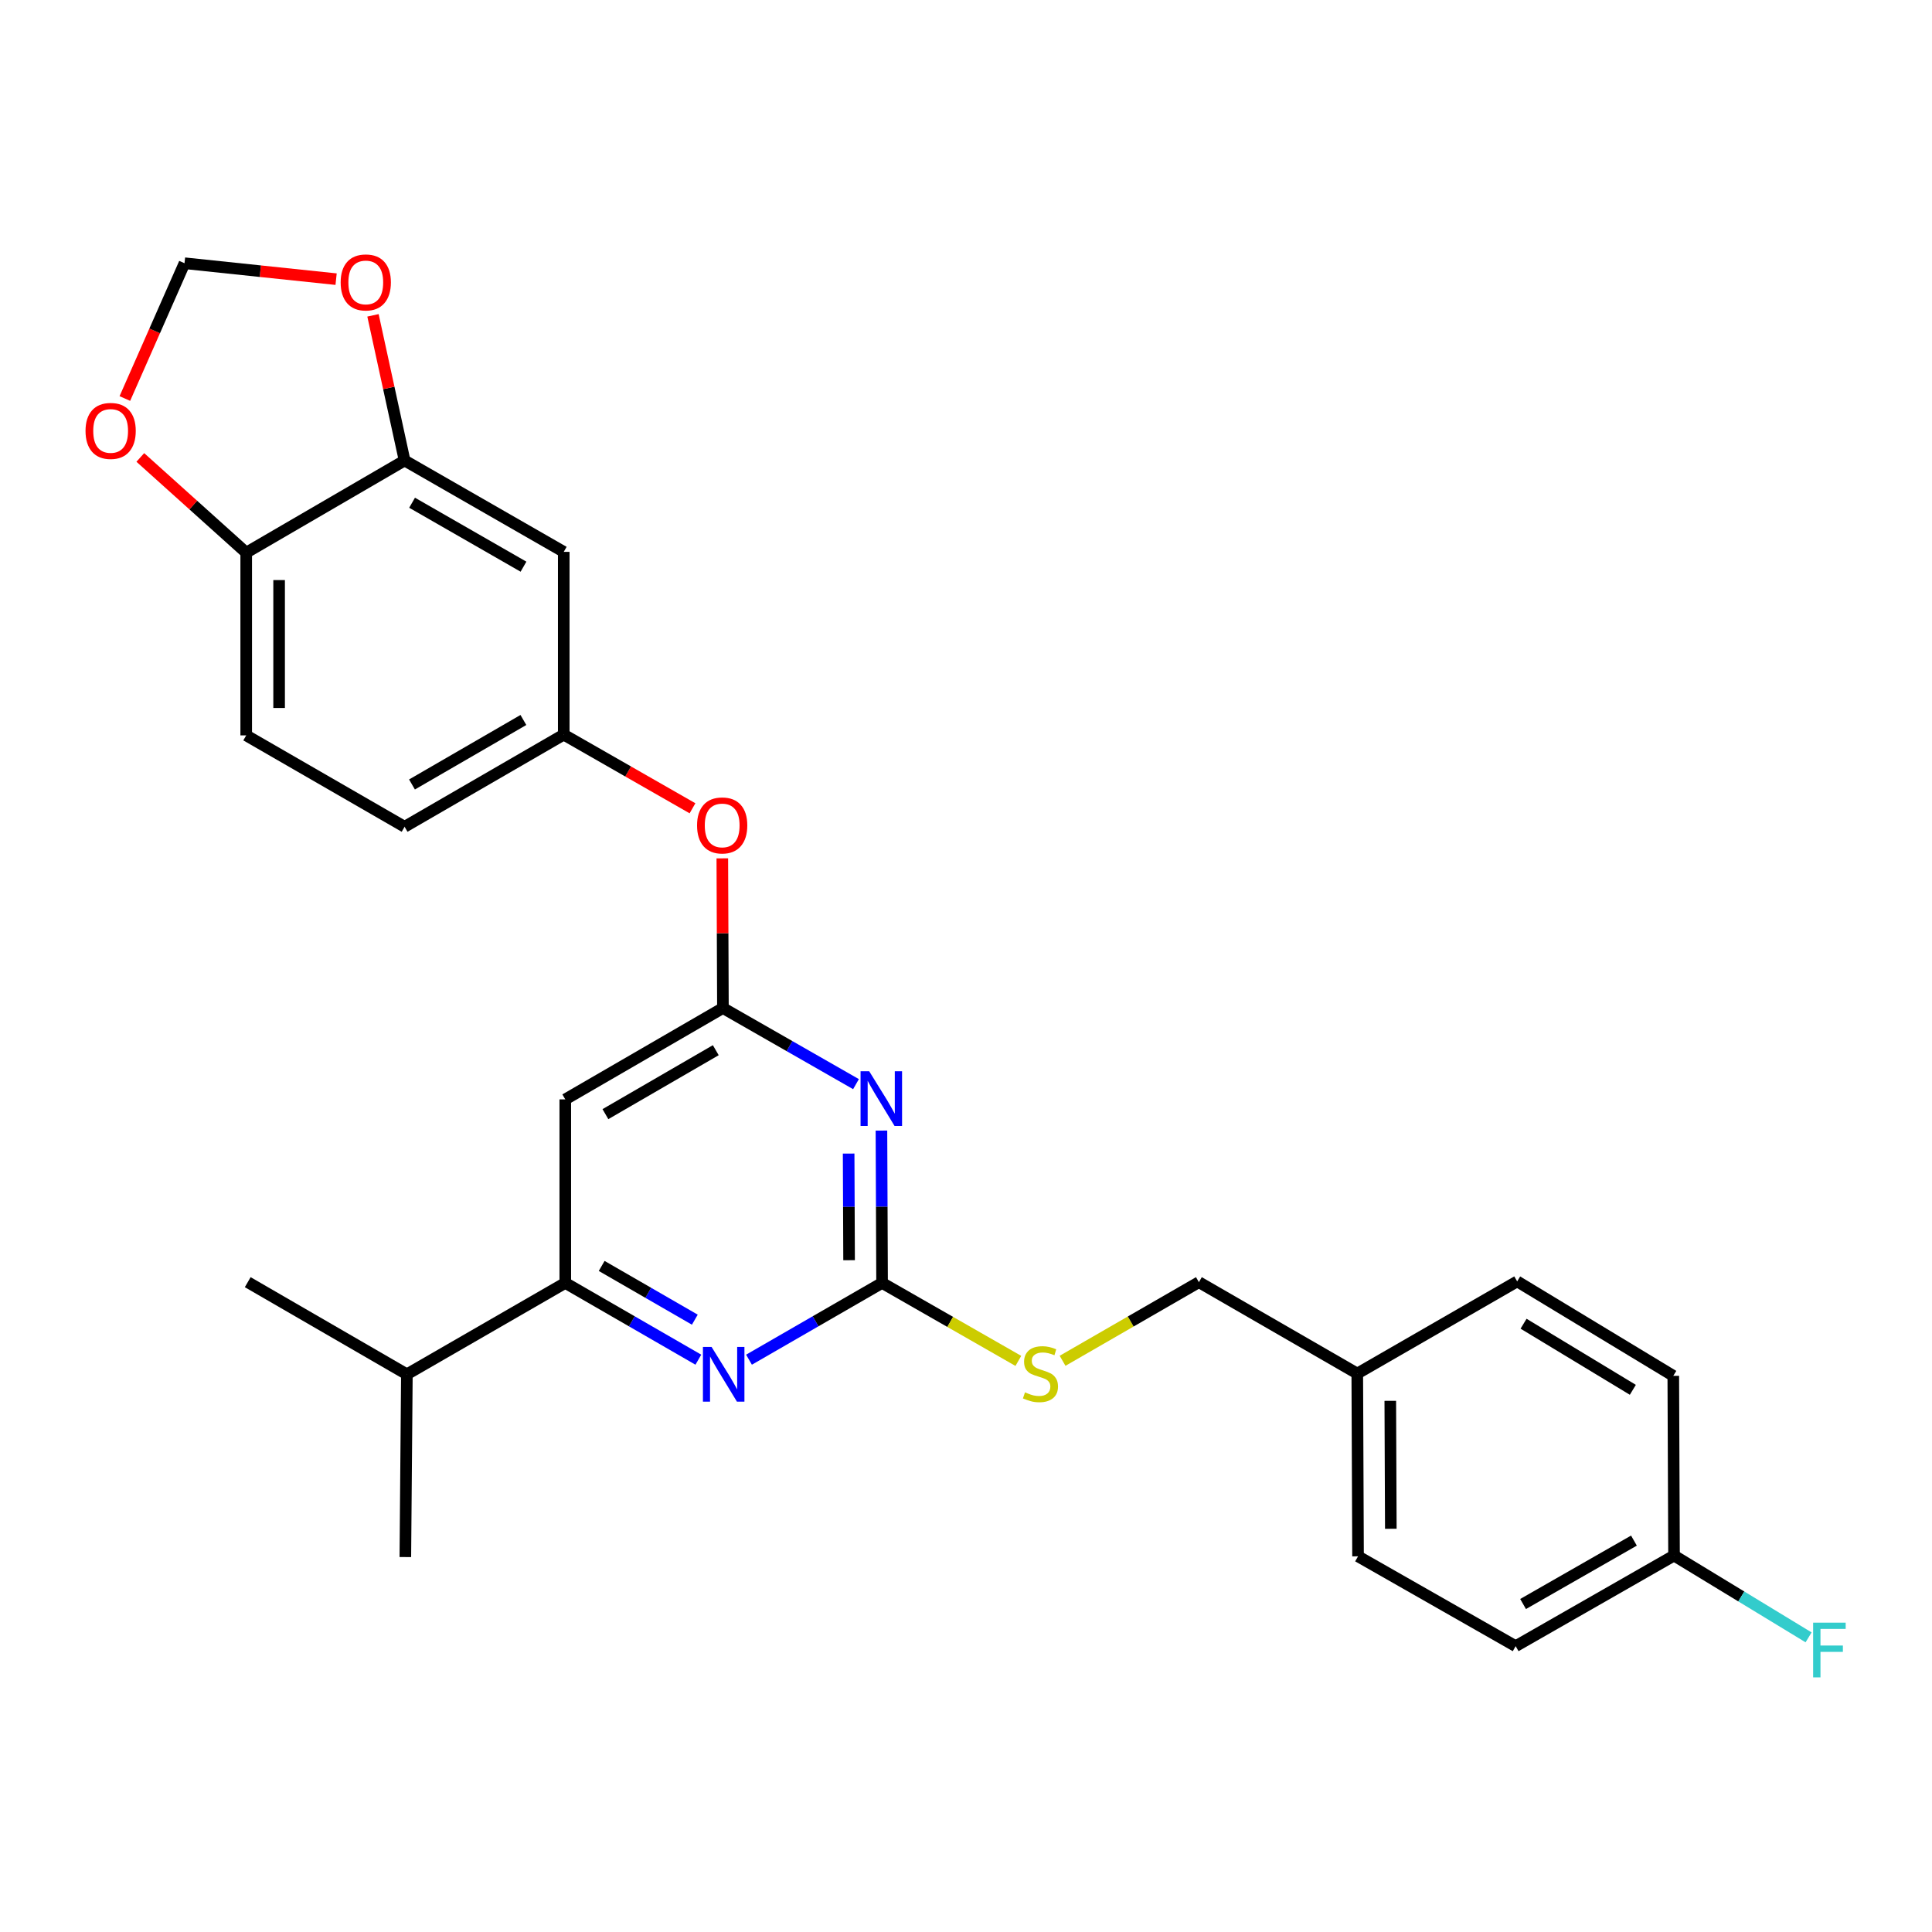 <?xml version='1.0' encoding='iso-8859-1'?>
<svg version='1.1' baseProfile='full'
              xmlns='http://www.w3.org/2000/svg'
                      xmlns:rdkit='http://www.rdkit.org/xml'
                      xmlns:xlink='http://www.w3.org/1999/xlink'
                  xml:space='preserve'
width='1000px' height='1000px' viewBox='0 0 1000 1000'>
<!-- END OF HEADER -->
<rect style='opacity:1.0;fill:#FFFFFF;stroke:none' width='1000' height='1000' x='0' y='0'> </rect>
<path class='bond-0' d='M 456.232,585.191 L 456.397,624.614' style='fill:none;fill-rule:evenodd;stroke:#0000FF;stroke-width:6px;stroke-linecap:butt;stroke-linejoin:miter;stroke-opacity:1' />
<path class='bond-0' d='M 456.397,624.614 L 456.561,664.037' style='fill:none;fill-rule:evenodd;stroke:#000000;stroke-width:6px;stroke-linecap:butt;stroke-linejoin:miter;stroke-opacity:1' />
<path class='bond-0' d='M 439.254,597.089 L 439.369,624.685' style='fill:none;fill-rule:evenodd;stroke:#0000FF;stroke-width:6px;stroke-linecap:butt;stroke-linejoin:miter;stroke-opacity:1' />
<path class='bond-0' d='M 439.369,624.685 L 439.484,652.281' style='fill:none;fill-rule:evenodd;stroke:#000000;stroke-width:6px;stroke-linecap:butt;stroke-linejoin:miter;stroke-opacity:1' />
<path class='bond-1' d='M 443.063,561.152 L 408.624,541.453' style='fill:none;fill-rule:evenodd;stroke:#0000FF;stroke-width:6px;stroke-linecap:butt;stroke-linejoin:miter;stroke-opacity:1' />
<path class='bond-1' d='M 408.624,541.453 L 374.186,521.754' style='fill:none;fill-rule:evenodd;stroke:#000000;stroke-width:6px;stroke-linecap:butt;stroke-linejoin:miter;stroke-opacity:1' />
<path class='bond-2' d='M 456.561,664.037 L 422.12,683.906' style='fill:none;fill-rule:evenodd;stroke:#000000;stroke-width:6px;stroke-linecap:butt;stroke-linejoin:miter;stroke-opacity:1' />
<path class='bond-2' d='M 422.12,683.906 L 387.68,703.775' style='fill:none;fill-rule:evenodd;stroke:#0000FF;stroke-width:6px;stroke-linecap:butt;stroke-linejoin:miter;stroke-opacity:1' />
<path class='bond-9' d='M 456.561,664.037 L 491.829,684.219' style='fill:none;fill-rule:evenodd;stroke:#000000;stroke-width:6px;stroke-linecap:butt;stroke-linejoin:miter;stroke-opacity:1' />
<path class='bond-9' d='M 491.829,684.219 L 527.097,704.401' style='fill:none;fill-rule:evenodd;stroke:#CCCC00;stroke-width:6px;stroke-linecap:butt;stroke-linejoin:miter;stroke-opacity:1' />
<path class='bond-3' d='M 374.186,521.754 L 292.587,569.043' style='fill:none;fill-rule:evenodd;stroke:#000000;stroke-width:6px;stroke-linecap:butt;stroke-linejoin:miter;stroke-opacity:1' />
<path class='bond-3' d='M 370.484,543.58 L 313.364,576.682' style='fill:none;fill-rule:evenodd;stroke:#000000;stroke-width:6px;stroke-linecap:butt;stroke-linejoin:miter;stroke-opacity:1' />
<path class='bond-10' d='M 374.186,521.754 L 374.027,483.018' style='fill:none;fill-rule:evenodd;stroke:#000000;stroke-width:6px;stroke-linecap:butt;stroke-linejoin:miter;stroke-opacity:1' />
<path class='bond-10' d='M 374.027,483.018 L 373.868,444.282' style='fill:none;fill-rule:evenodd;stroke:#FF0000;stroke-width:6px;stroke-linecap:butt;stroke-linejoin:miter;stroke-opacity:1' />
<path class='bond-27' d='M 361.467,703.775 L 327.027,683.906' style='fill:none;fill-rule:evenodd;stroke:#0000FF;stroke-width:6px;stroke-linecap:butt;stroke-linejoin:miter;stroke-opacity:1' />
<path class='bond-27' d='M 327.027,683.906 L 292.587,664.037' style='fill:none;fill-rule:evenodd;stroke:#000000;stroke-width:6px;stroke-linecap:butt;stroke-linejoin:miter;stroke-opacity:1' />
<path class='bond-27' d='M 359.644,683.065 L 335.536,669.157' style='fill:none;fill-rule:evenodd;stroke:#0000FF;stroke-width:6px;stroke-linecap:butt;stroke-linejoin:miter;stroke-opacity:1' />
<path class='bond-27' d='M 335.536,669.157 L 311.427,655.249' style='fill:none;fill-rule:evenodd;stroke:#000000;stroke-width:6px;stroke-linecap:butt;stroke-linejoin:miter;stroke-opacity:1' />
<path class='bond-4' d='M 292.587,569.043 L 292.587,664.037' style='fill:none;fill-rule:evenodd;stroke:#000000;stroke-width:6px;stroke-linecap:butt;stroke-linejoin:miter;stroke-opacity:1' />
<path class='bond-15' d='M 292.587,664.037 L 210.6,711.336' style='fill:none;fill-rule:evenodd;stroke:#000000;stroke-width:6px;stroke-linecap:butt;stroke-linejoin:miter;stroke-opacity:1' />
<path class='bond-5' d='M 209.417,238.351 L 291.792,285.64' style='fill:none;fill-rule:evenodd;stroke:#000000;stroke-width:6px;stroke-linecap:butt;stroke-linejoin:miter;stroke-opacity:1' />
<path class='bond-5' d='M 213.296,260.212 L 270.958,293.314' style='fill:none;fill-rule:evenodd;stroke:#000000;stroke-width:6px;stroke-linecap:butt;stroke-linejoin:miter;stroke-opacity:1' />
<path class='bond-7' d='M 209.417,238.351 L 127.439,286.057' style='fill:none;fill-rule:evenodd;stroke:#000000;stroke-width:6px;stroke-linecap:butt;stroke-linejoin:miter;stroke-opacity:1' />
<path class='bond-8' d='M 209.417,238.351 L 201.235,200.786' style='fill:none;fill-rule:evenodd;stroke:#000000;stroke-width:6px;stroke-linecap:butt;stroke-linejoin:miter;stroke-opacity:1' />
<path class='bond-8' d='M 201.235,200.786 L 193.054,163.221' style='fill:none;fill-rule:evenodd;stroke:#FF0000;stroke-width:6px;stroke-linecap:butt;stroke-linejoin:miter;stroke-opacity:1' />
<path class='bond-6' d='M 291.792,285.64 L 291.792,380.247' style='fill:none;fill-rule:evenodd;stroke:#000000;stroke-width:6px;stroke-linecap:butt;stroke-linejoin:miter;stroke-opacity:1' />
<path class='bond-11' d='M 127.439,286.057 L 100.033,261.414' style='fill:none;fill-rule:evenodd;stroke:#000000;stroke-width:6px;stroke-linecap:butt;stroke-linejoin:miter;stroke-opacity:1' />
<path class='bond-11' d='M 100.033,261.414 L 72.627,236.771' style='fill:none;fill-rule:evenodd;stroke:#FF0000;stroke-width:6px;stroke-linecap:butt;stroke-linejoin:miter;stroke-opacity:1' />
<path class='bond-28' d='M 127.439,286.057 L 127.439,380.635' style='fill:none;fill-rule:evenodd;stroke:#000000;stroke-width:6px;stroke-linecap:butt;stroke-linejoin:miter;stroke-opacity:1' />
<path class='bond-28' d='M 144.467,300.243 L 144.467,366.448' style='fill:none;fill-rule:evenodd;stroke:#000000;stroke-width:6px;stroke-linecap:butt;stroke-linejoin:miter;stroke-opacity:1' />
<path class='bond-13' d='M 173.966,144.487 L 134.735,140.365' style='fill:none;fill-rule:evenodd;stroke:#FF0000;stroke-width:6px;stroke-linecap:butt;stroke-linejoin:miter;stroke-opacity:1' />
<path class='bond-13' d='M 134.735,140.365 L 95.504,136.244' style='fill:none;fill-rule:evenodd;stroke:#000000;stroke-width:6px;stroke-linecap:butt;stroke-linejoin:miter;stroke-opacity:1' />
<path class='bond-17' d='M 549.985,704.346 L 585.265,683.998' style='fill:none;fill-rule:evenodd;stroke:#CCCC00;stroke-width:6px;stroke-linecap:butt;stroke-linejoin:miter;stroke-opacity:1' />
<path class='bond-17' d='M 585.265,683.998 L 620.545,663.65' style='fill:none;fill-rule:evenodd;stroke:#000000;stroke-width:6px;stroke-linecap:butt;stroke-linejoin:miter;stroke-opacity:1' />
<path class='bond-12' d='M 358.436,418.37 L 325.114,399.308' style='fill:none;fill-rule:evenodd;stroke:#FF0000;stroke-width:6px;stroke-linecap:butt;stroke-linejoin:miter;stroke-opacity:1' />
<path class='bond-12' d='M 325.114,399.308 L 291.792,380.247' style='fill:none;fill-rule:evenodd;stroke:#000000;stroke-width:6px;stroke-linecap:butt;stroke-linejoin:miter;stroke-opacity:1' />
<path class='bond-30' d='M 64.626,206.271 L 80.065,171.257' style='fill:none;fill-rule:evenodd;stroke:#FF0000;stroke-width:6px;stroke-linecap:butt;stroke-linejoin:miter;stroke-opacity:1' />
<path class='bond-30' d='M 80.065,171.257 L 95.504,136.244' style='fill:none;fill-rule:evenodd;stroke:#000000;stroke-width:6px;stroke-linecap:butt;stroke-linejoin:miter;stroke-opacity:1' />
<path class='bond-16' d='M 291.792,380.247 L 209.417,427.933' style='fill:none;fill-rule:evenodd;stroke:#000000;stroke-width:6px;stroke-linecap:butt;stroke-linejoin:miter;stroke-opacity:1' />
<path class='bond-16' d='M 270.905,372.663 L 213.243,406.044' style='fill:none;fill-rule:evenodd;stroke:#000000;stroke-width:6px;stroke-linecap:butt;stroke-linejoin:miter;stroke-opacity:1' />
<path class='bond-14' d='M 127.439,380.635 L 209.417,427.933' style='fill:none;fill-rule:evenodd;stroke:#000000;stroke-width:6px;stroke-linecap:butt;stroke-linejoin:miter;stroke-opacity:1' />
<path class='bond-25' d='M 210.6,711.336 L 209.805,805.933' style='fill:none;fill-rule:evenodd;stroke:#000000;stroke-width:6px;stroke-linecap:butt;stroke-linejoin:miter;stroke-opacity:1' />
<path class='bond-26' d='M 210.6,711.336 L 128.225,663.65' style='fill:none;fill-rule:evenodd;stroke:#000000;stroke-width:6px;stroke-linecap:butt;stroke-linejoin:miter;stroke-opacity:1' />
<path class='bond-19' d='M 620.545,663.65 L 702.522,710.948' style='fill:none;fill-rule:evenodd;stroke:#000000;stroke-width:6px;stroke-linecap:butt;stroke-linejoin:miter;stroke-opacity:1' />
<path class='bond-18' d='M 866.478,805.157 L 784.5,852.049' style='fill:none;fill-rule:evenodd;stroke:#000000;stroke-width:6px;stroke-linecap:butt;stroke-linejoin:miter;stroke-opacity:1' />
<path class='bond-18' d='M 845.726,797.411 L 788.342,830.235' style='fill:none;fill-rule:evenodd;stroke:#000000;stroke-width:6px;stroke-linecap:butt;stroke-linejoin:miter;stroke-opacity:1' />
<path class='bond-20' d='M 866.478,805.157 L 901.3,826.326' style='fill:none;fill-rule:evenodd;stroke:#000000;stroke-width:6px;stroke-linecap:butt;stroke-linejoin:miter;stroke-opacity:1' />
<path class='bond-20' d='M 901.3,826.326 L 936.122,847.496' style='fill:none;fill-rule:evenodd;stroke:#33CCCC;stroke-width:6px;stroke-linecap:butt;stroke-linejoin:miter;stroke-opacity:1' />
<path class='bond-29' d='M 866.478,805.157 L 866.09,712.131' style='fill:none;fill-rule:evenodd;stroke:#000000;stroke-width:6px;stroke-linecap:butt;stroke-linejoin:miter;stroke-opacity:1' />
<path class='bond-23' d='M 702.522,710.948 L 702.92,805.554' style='fill:none;fill-rule:evenodd;stroke:#000000;stroke-width:6px;stroke-linecap:butt;stroke-linejoin:miter;stroke-opacity:1' />
<path class='bond-23' d='M 719.609,725.068 L 719.887,791.292' style='fill:none;fill-rule:evenodd;stroke:#000000;stroke-width:6px;stroke-linecap:butt;stroke-linejoin:miter;stroke-opacity:1' />
<path class='bond-24' d='M 702.522,710.948 L 785.285,663.252' style='fill:none;fill-rule:evenodd;stroke:#000000;stroke-width:6px;stroke-linecap:butt;stroke-linejoin:miter;stroke-opacity:1' />
<path class='bond-21' d='M 784.5,852.049 L 702.92,805.554' style='fill:none;fill-rule:evenodd;stroke:#000000;stroke-width:6px;stroke-linecap:butt;stroke-linejoin:miter;stroke-opacity:1' />
<path class='bond-22' d='M 866.09,712.131 L 785.285,663.252' style='fill:none;fill-rule:evenodd;stroke:#000000;stroke-width:6px;stroke-linecap:butt;stroke-linejoin:miter;stroke-opacity:1' />
<path class='bond-22' d='M 845.156,719.368 L 788.593,685.153' style='fill:none;fill-rule:evenodd;stroke:#000000;stroke-width:6px;stroke-linecap:butt;stroke-linejoin:miter;stroke-opacity:1' />
<path  class='atom-0' d='M 449.904 554.486
L 459.184 569.486
Q 460.104 570.966, 461.584 573.646
Q 463.064 576.326, 463.144 576.486
L 463.144 554.486
L 466.904 554.486
L 466.904 582.806
L 463.024 582.806
L 453.064 566.406
Q 451.904 564.486, 450.664 562.286
Q 449.464 560.086, 449.104 559.406
L 449.104 582.806
L 445.424 582.806
L 445.424 554.486
L 449.904 554.486
' fill='#0000FF'/>
<path  class='atom-3' d='M 368.314 697.176
L 377.594 712.176
Q 378.514 713.656, 379.994 716.336
Q 381.474 719.016, 381.554 719.176
L 381.554 697.176
L 385.314 697.176
L 385.314 725.496
L 381.434 725.496
L 371.474 709.096
Q 370.314 707.176, 369.074 704.976
Q 367.874 702.776, 367.514 702.096
L 367.514 725.496
L 363.834 725.496
L 363.834 697.176
L 368.314 697.176
' fill='#0000FF'/>
<path  class='atom-9' d='M 176.325 146.181
Q 176.325 139.381, 179.685 135.581
Q 183.045 131.781, 189.325 131.781
Q 195.605 131.781, 198.965 135.581
Q 202.325 139.381, 202.325 146.181
Q 202.325 153.061, 198.925 156.981
Q 195.525 160.861, 189.325 160.861
Q 183.085 160.861, 179.685 156.981
Q 176.325 153.101, 176.325 146.181
M 189.325 157.661
Q 193.645 157.661, 195.965 154.781
Q 198.325 151.861, 198.325 146.181
Q 198.325 140.621, 195.965 137.821
Q 193.645 134.981, 189.325 134.981
Q 185.005 134.981, 182.645 137.781
Q 180.325 140.581, 180.325 146.181
Q 180.325 151.901, 182.645 154.781
Q 185.005 157.661, 189.325 157.661
' fill='#FF0000'/>
<path  class='atom-10' d='M 530.539 720.668
Q 530.859 720.788, 532.179 721.348
Q 533.499 721.908, 534.939 722.268
Q 536.419 722.588, 537.859 722.588
Q 540.539 722.588, 542.099 721.308
Q 543.659 719.988, 543.659 717.708
Q 543.659 716.148, 542.859 715.188
Q 542.099 714.228, 540.899 713.708
Q 539.699 713.188, 537.699 712.588
Q 535.179 711.828, 533.659 711.108
Q 532.179 710.388, 531.099 708.868
Q 530.059 707.348, 530.059 704.788
Q 530.059 701.228, 532.459 699.028
Q 534.899 696.828, 539.699 696.828
Q 542.979 696.828, 546.699 698.388
L 545.779 701.468
Q 542.379 700.068, 539.819 700.068
Q 537.059 700.068, 535.539 701.228
Q 534.019 702.348, 534.059 704.308
Q 534.059 705.828, 534.819 706.748
Q 535.619 707.668, 536.739 708.188
Q 537.899 708.708, 539.819 709.308
Q 542.379 710.108, 543.899 710.908
Q 545.419 711.708, 546.499 713.348
Q 547.619 714.948, 547.619 717.708
Q 547.619 721.628, 544.979 723.748
Q 542.379 725.828, 538.019 725.828
Q 535.499 725.828, 533.579 725.268
Q 531.699 724.748, 529.459 723.828
L 530.539 720.668
' fill='#CCCC00'/>
<path  class='atom-11' d='M 360.798 427.237
Q 360.798 420.437, 364.158 416.637
Q 367.518 412.837, 373.798 412.837
Q 380.078 412.837, 383.438 416.637
Q 386.798 420.437, 386.798 427.237
Q 386.798 434.117, 383.398 438.037
Q 379.998 441.917, 373.798 441.917
Q 367.558 441.917, 364.158 438.037
Q 360.798 434.157, 360.798 427.237
M 373.798 438.717
Q 378.118 438.717, 380.438 435.837
Q 382.798 432.917, 382.798 427.237
Q 382.798 421.677, 380.438 418.877
Q 378.118 416.037, 373.798 416.037
Q 369.478 416.037, 367.118 418.837
Q 364.798 421.637, 364.798 427.237
Q 364.798 432.957, 367.118 435.837
Q 369.478 438.717, 373.798 438.717
' fill='#FF0000'/>
<path  class='atom-12' d='M 44.267 223.041
Q 44.267 216.241, 47.627 212.441
Q 50.987 208.641, 57.267 208.641
Q 63.547 208.641, 66.907 212.441
Q 70.267 216.241, 70.267 223.041
Q 70.267 229.921, 66.867 233.841
Q 63.467 237.721, 57.267 237.721
Q 51.027 237.721, 47.627 233.841
Q 44.267 229.961, 44.267 223.041
M 57.267 234.521
Q 61.587 234.521, 63.907 231.641
Q 66.267 228.721, 66.267 223.041
Q 66.267 217.481, 63.907 214.681
Q 61.587 211.841, 57.267 211.841
Q 52.947 211.841, 50.587 214.641
Q 48.267 217.441, 48.267 223.041
Q 48.267 228.761, 50.587 231.641
Q 52.947 234.521, 57.267 234.521
' fill='#FF0000'/>
<path  class='atom-21' d='M 938.474 839.885
L 955.314 839.885
L 955.314 843.125
L 942.274 843.125
L 942.274 851.725
L 953.874 851.725
L 953.874 855.005
L 942.274 855.005
L 942.274 868.205
L 938.474 868.205
L 938.474 839.885
' fill='#33CCCC'/>
</svg>
